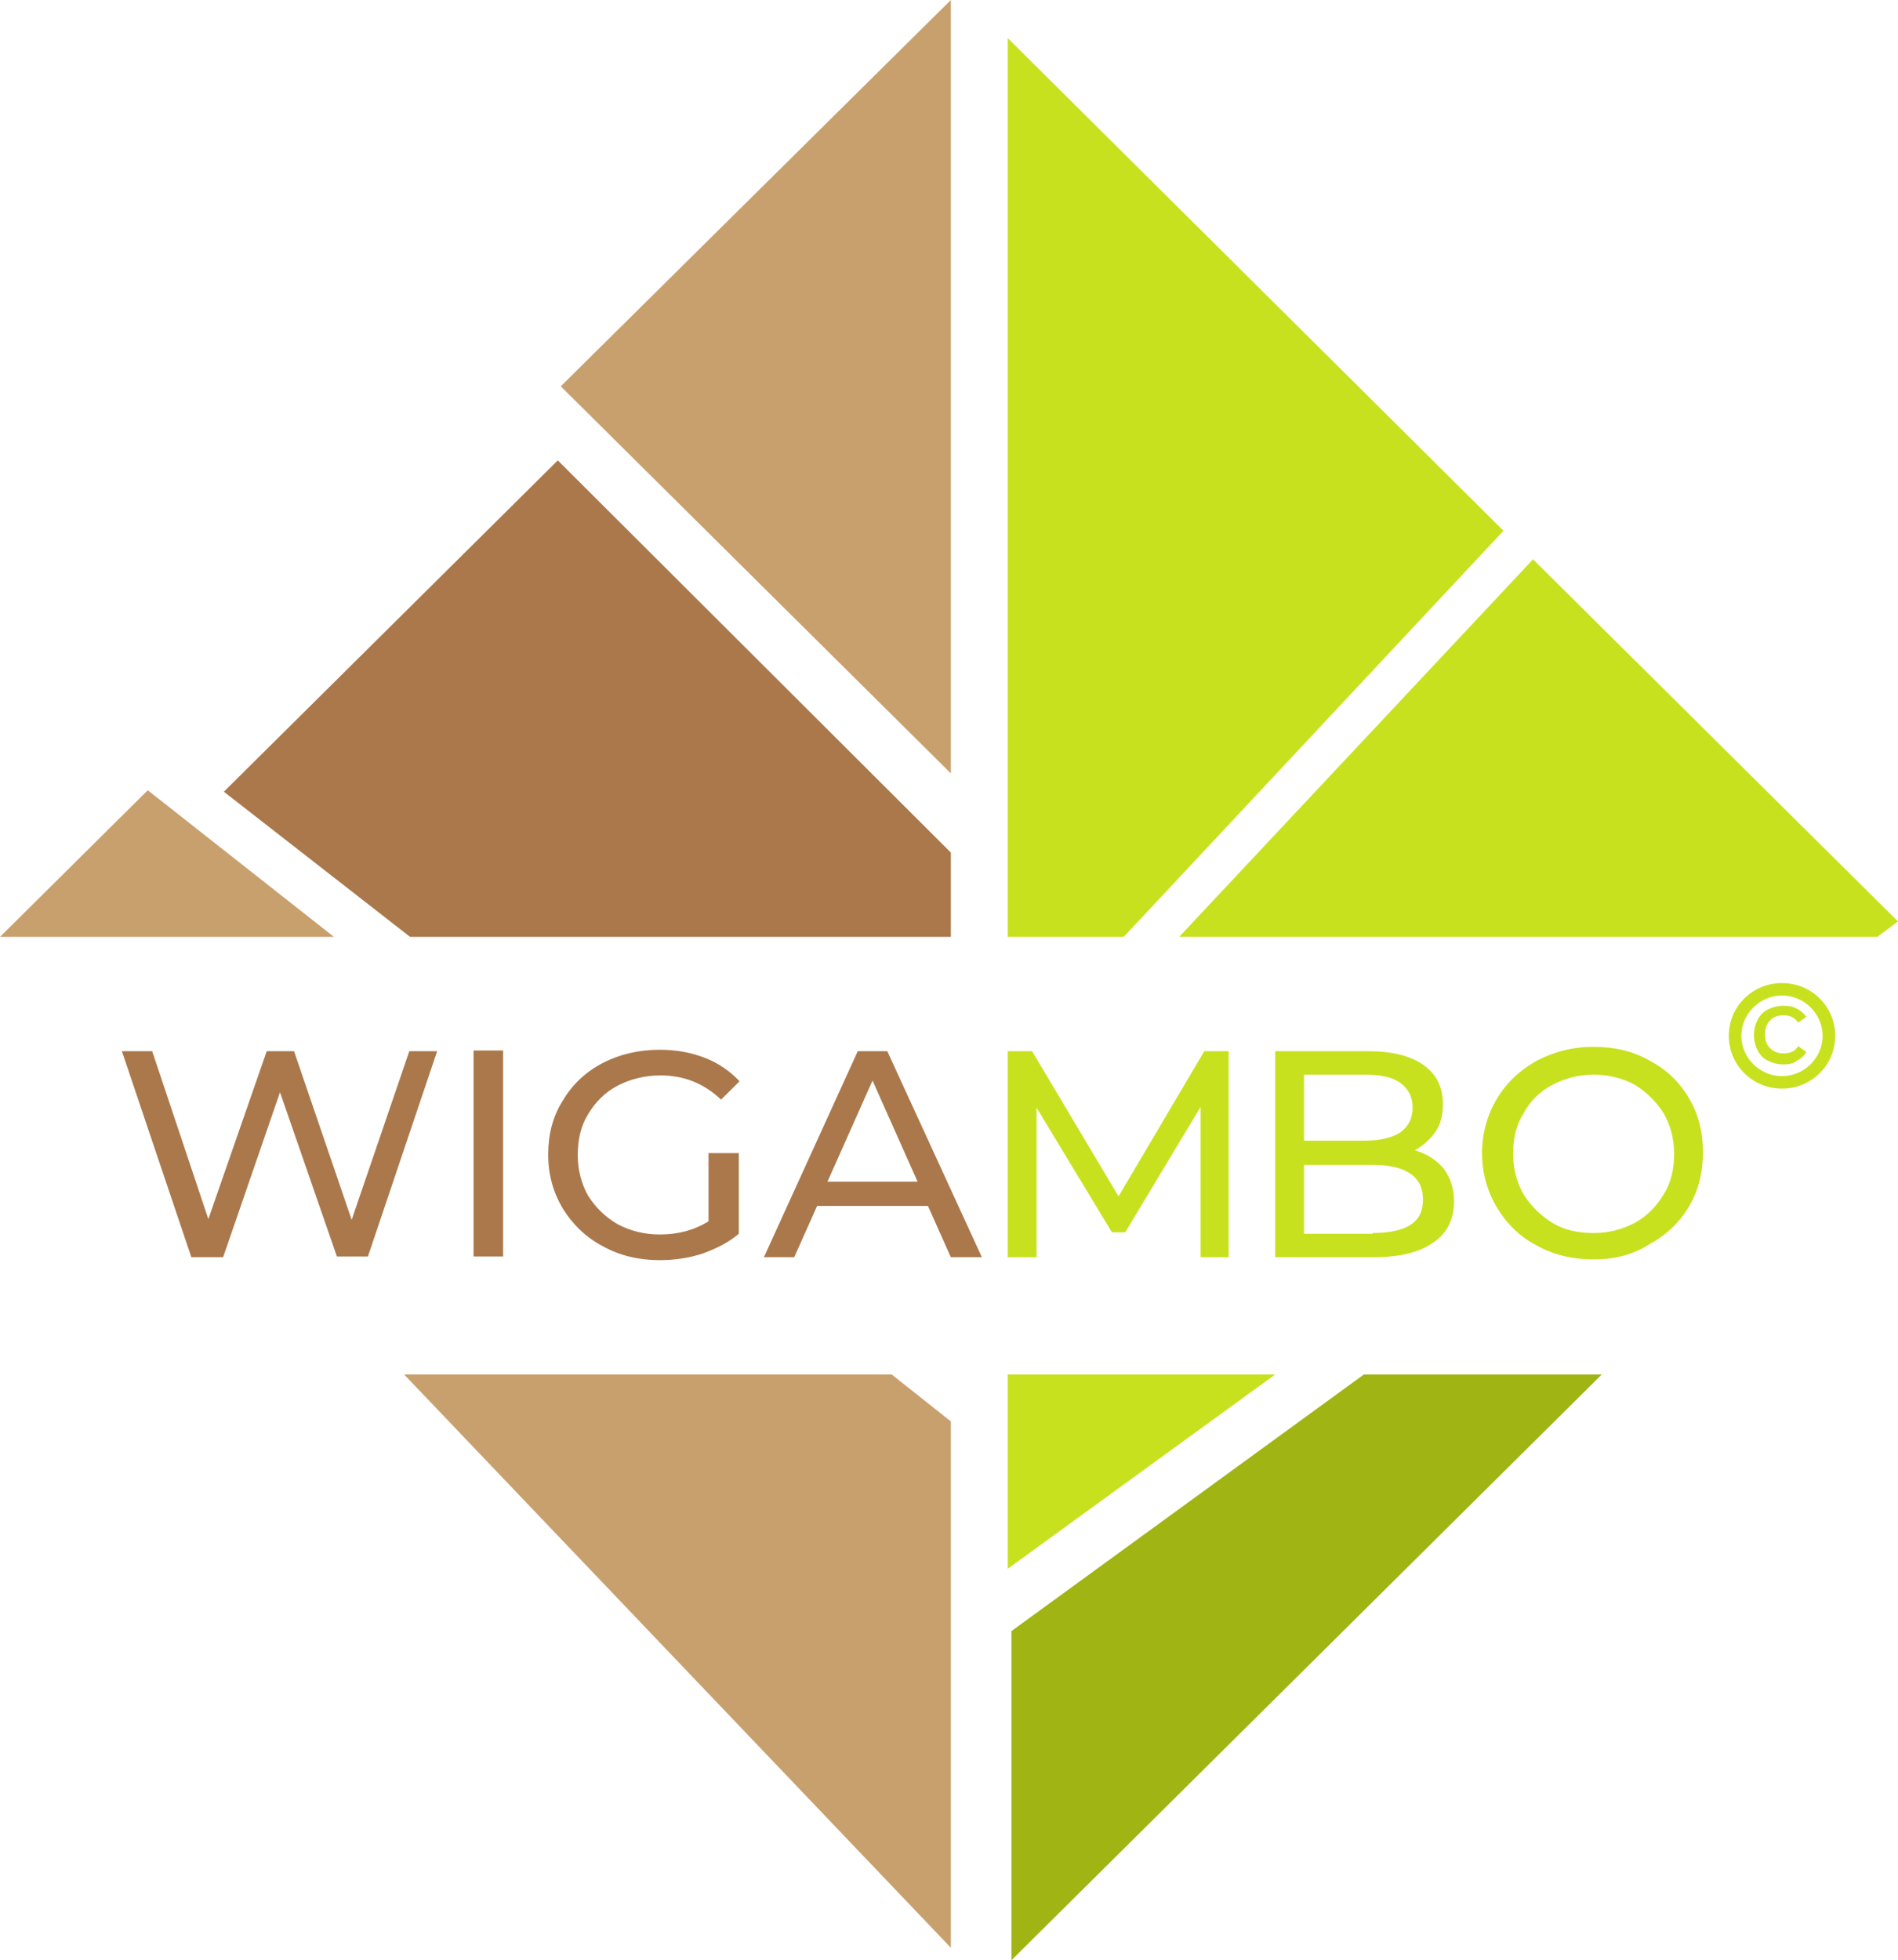 <svg width="123" height="127" viewBox="0 0 123 127" fill="none" xmlns="http://www.w3.org/2000/svg">
<path fill-rule="evenodd" clip-rule="evenodd" d="M103.801 89.052L65.546 127V105.675L88.384 89.052H103.801Z" fill="#A0B414"/>
<path fill-rule="evenodd" clip-rule="evenodd" d="M82.638 89.052L65.306 101.638V89.052H82.638ZM99.348 36.238L123 59.7L121.659 60.698H76.414L99.348 36.238Z" fill="#C8E11E"/>
<path fill-rule="evenodd" clip-rule="evenodd" d="M65.306 2.47L97.433 34.386L72.823 60.698H65.306V2.47Z" fill="#C8E11E"/>
<path fill-rule="evenodd" clip-rule="evenodd" d="M36.34 25.029L61.62 0V50.107L36.34 25.029Z" fill="#C8A06E"/>
<path fill-rule="evenodd" clip-rule="evenodd" d="M14.507 51.294L36.148 29.827L61.62 55.236V60.698H26.573L14.507 51.294Z" fill="#AA784B"/>
<path fill-rule="evenodd" clip-rule="evenodd" d="M57.789 89.052L61.62 92.091V118.783V126.192L26.19 89.052H57.789ZM0 60.698L9.576 51.199L21.641 60.698H0Z" fill="#C8A06E"/>
<path fill-rule="evenodd" clip-rule="evenodd" d="M59.465 76.561L56.544 70.007L53.624 76.561H59.465ZM60.135 78.129H52.954L51.469 81.453H49.506L55.587 68.107H57.502L63.63 81.453H61.62L60.135 78.129ZM46.011 74.709H47.879V79.933C47.208 80.503 46.442 80.883 45.532 81.216C44.671 81.501 43.713 81.643 42.755 81.643C41.415 81.643 40.17 81.358 39.069 80.741C37.968 80.171 37.106 79.316 36.483 78.319C35.861 77.274 35.526 76.134 35.526 74.804C35.526 73.522 35.813 72.334 36.483 71.289C37.106 70.244 37.968 69.437 39.069 68.867C40.17 68.297 41.415 68.012 42.755 68.012C43.857 68.012 44.814 68.202 45.676 68.535C46.538 68.867 47.304 69.389 47.926 70.055L46.729 71.242C45.628 70.197 44.336 69.674 42.803 69.674C41.798 69.674 40.84 69.912 40.026 70.339C39.212 70.767 38.59 71.384 38.111 72.192C37.633 72.952 37.441 73.854 37.441 74.851C37.441 75.801 37.68 76.704 38.111 77.464C38.59 78.224 39.212 78.841 40.026 79.316C40.84 79.743 41.75 79.981 42.755 79.981C43.952 79.981 45.006 79.696 45.916 79.126V74.709H46.011ZM30.69 68.06H32.605V81.406H30.69V68.06ZM28.344 68.06L23.843 81.406H21.833L18.146 70.767L14.459 81.453H12.4L7.9 68.107H9.863L13.502 78.983L17.284 68.107H19.056L22.79 79.031L26.525 68.107H28.344V68.06Z" fill="#AA784B"/>
<path fill-rule="evenodd" clip-rule="evenodd" d="M103.274 79.885C104.28 79.885 105.141 79.648 105.955 79.22C106.721 78.793 107.344 78.175 107.823 77.368C108.301 76.608 108.493 75.706 108.493 74.756C108.493 73.806 108.253 72.904 107.823 72.144C107.344 71.384 106.721 70.766 105.955 70.291C105.189 69.864 104.28 69.627 103.274 69.627C102.269 69.627 101.407 69.864 100.593 70.291C99.779 70.719 99.156 71.336 98.726 72.144C98.247 72.904 98.055 73.806 98.055 74.756C98.055 75.706 98.295 76.608 98.726 77.368C99.204 78.128 99.827 78.746 100.593 79.22C101.359 79.695 102.269 79.885 103.274 79.885ZM103.274 81.595C101.933 81.595 100.689 81.31 99.587 80.693C98.486 80.123 97.624 79.268 97.002 78.223C96.38 77.178 96.044 75.991 96.044 74.709C96.044 73.426 96.38 72.239 97.002 71.194C97.624 70.149 98.486 69.342 99.587 68.724C100.689 68.154 101.886 67.822 103.274 67.822C104.615 67.822 105.86 68.107 106.913 68.724C108.014 69.294 108.876 70.149 109.45 71.146C110.073 72.191 110.36 73.331 110.36 74.661C110.36 75.943 110.073 77.131 109.45 78.176C108.828 79.22 107.966 80.028 106.913 80.598C105.812 81.31 104.615 81.595 103.274 81.595ZM88.958 79.885C90.06 79.885 90.874 79.695 91.4 79.363C91.975 78.983 92.214 78.46 92.214 77.701C92.214 76.228 91.113 75.468 88.91 75.468H84.506V79.933H88.958V79.885ZM84.506 69.627V73.901H88.432C89.437 73.901 90.203 73.711 90.73 73.379C91.257 72.999 91.544 72.476 91.544 71.764C91.544 71.051 91.257 70.529 90.73 70.149C90.203 69.769 89.437 69.627 88.432 69.627H84.506ZM91.688 74.519C92.454 74.756 93.076 75.136 93.555 75.706C93.986 76.276 94.225 76.988 94.225 77.843C94.225 78.983 93.794 79.885 92.884 80.503C92.023 81.12 90.73 81.453 89.054 81.453H82.638V68.107H88.671C90.203 68.107 91.4 68.392 92.262 69.009C93.124 69.627 93.507 70.481 93.507 71.526C93.507 72.239 93.363 72.809 93.028 73.331C92.645 73.854 92.214 74.234 91.688 74.519ZM77.803 81.453V71.716L72.919 79.838H72.057L67.174 71.764V81.453H65.306V68.107H66.886L72.488 77.511L78.042 68.107H79.622V81.453H77.803Z" fill="#C8E11E"/>
<path fill-rule="evenodd" clip-rule="evenodd" d="M115.483 64.497C116.919 64.497 118.116 65.685 118.116 67.109C118.116 68.534 116.919 69.722 115.483 69.722C114.047 69.722 112.85 68.534 112.85 67.109C112.85 65.685 114.047 64.497 115.483 64.497ZM115.579 68.962C115.196 68.962 114.861 68.867 114.573 68.724C114.286 68.582 114.047 68.344 113.903 68.059C113.759 67.775 113.664 67.442 113.664 67.062C113.664 66.682 113.759 66.35 113.903 66.065C114.047 65.78 114.286 65.542 114.573 65.4C114.861 65.257 115.196 65.162 115.579 65.162C115.914 65.162 116.201 65.21 116.441 65.352C116.728 65.495 116.919 65.685 117.063 65.875L116.536 66.255C116.297 65.922 116.01 65.78 115.579 65.78C115.244 65.78 114.908 65.875 114.717 66.112C114.478 66.35 114.382 66.635 114.382 67.014C114.382 67.394 114.478 67.68 114.717 67.917C114.956 68.154 115.244 68.249 115.579 68.249C116.01 68.249 116.345 68.107 116.536 67.775L117.063 68.154C116.919 68.392 116.728 68.582 116.441 68.724C116.201 68.914 115.914 68.962 115.579 68.962ZM115.483 63.69C117.398 63.69 118.93 65.21 118.93 67.109C118.93 69.009 117.398 70.529 115.483 70.529C113.568 70.529 112.036 69.009 112.036 67.109C112.036 65.21 113.568 63.69 115.483 63.69Z" fill="#C8E11E"/>
</svg>
